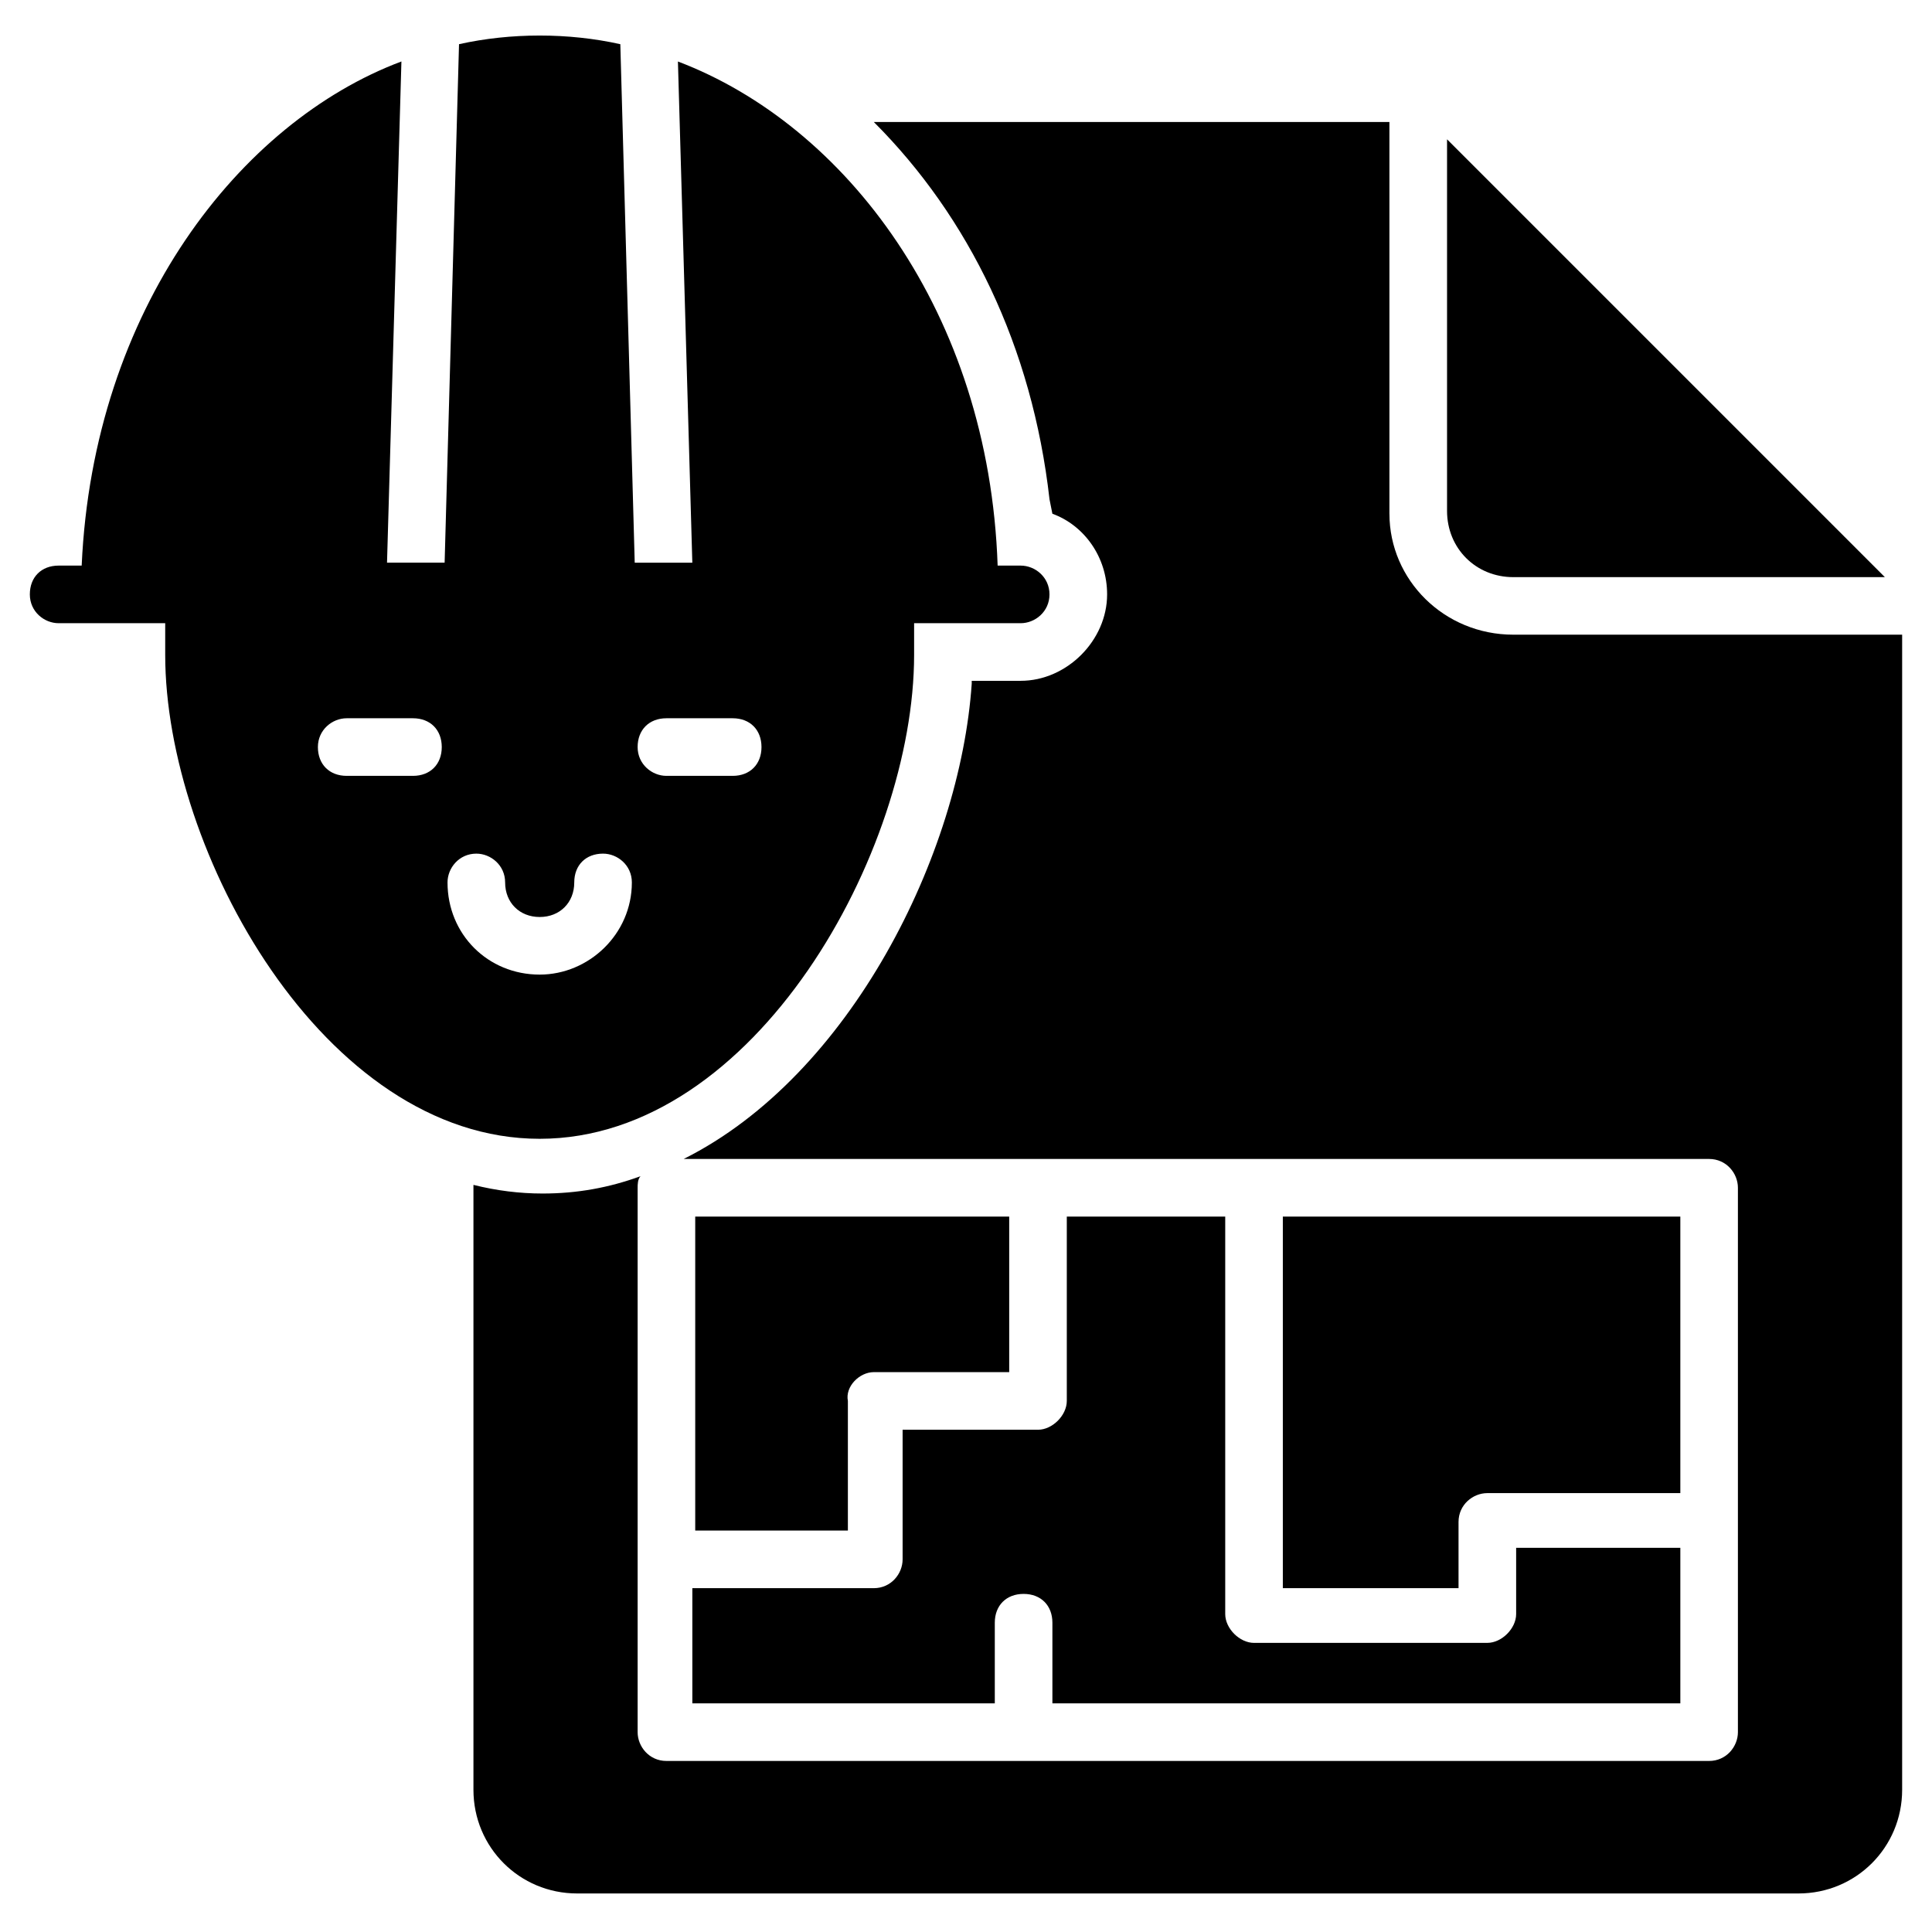 <?xml version="1.0" encoding="UTF-8"?>
<!-- Uploaded to: ICON Repo, www.iconrepo.com, Generator: ICON Repo Mixer Tools -->
<svg fill="#000000" width="800px" height="800px" version="1.1" viewBox="144 144 512 512" xmlns="http://www.w3.org/2000/svg">
 <g>
  <path d="m545.04 296.95h98.473l-116.03-116.03v98.473c0 9.922 7.633 17.555 17.559 17.555z"/>
  <path d="m375.57 507.63h35.879v-41.223l-83.207 0.004v83.203h40.457v-34.352c-0.762-3.812 3.055-7.633 6.871-7.633z"/>
  <path d="m538.16 539.69h51.145v-73.281h-105.34v98.473h46.562v-17.559c0.004-4.578 3.82-7.633 7.637-7.633z"/>
  <path d="m328.24 595.41h79.391v-21.375c0-4.582 3.055-7.633 7.633-7.633 4.582 0 7.633 3.055 7.633 7.633v21.375h166.41v-41.223h-43.512v17.559c0 3.816-3.816 7.633-7.633 7.633l-61.832 0.004c-3.816 0-7.633-3.816-7.633-7.633v-105.34h-41.984v48.855c0 3.816-3.816 7.633-7.633 7.633h-35.879v34.352c0 3.816-3.055 7.633-7.633 7.633h-48.09v30.531z"/>
  <path d="m512.21 280.15v-103.82h-136.64c25.191 25.191 41.984 59.543 46.562 100l0.762 3.816c8.398 3.055 14.504 11.449 14.504 21.375 0 12.215-10.688 22.902-22.902 22.902h-12.977v0.762c-3.055 45.039-32.062 103.82-76.336 125.95h271.75c4.582 0 7.633 3.816 7.633 7.633v144.27c0 3.816-3.055 7.633-7.633 7.633h-276.32c-4.582 0-7.633-3.816-7.633-7.633v-144.27c0-0.762 0-2.289 0.762-3.055-8.398 3.055-16.793 4.582-25.953 4.582-6.106 0-12.215-0.762-18.32-2.289v160.3c0 15.266 12.215 27.48 27.48 27.48h323.66c15.266 0 27.48-12.215 27.48-27.48v-306.11h-103.05c-18.32 0-32.824-14.504-32.824-32.062z"/>
  <path d="m159.54 293.89c-4.582 0-7.633 3.055-7.633 7.633 0 4.582 3.816 7.633 7.633 7.633h28.242v8.398c0 51.906 41.984 128.24 99.234 128.24s99.234-76.336 99.234-128.24v-8.398h28.242c3.816 0 7.633-3.055 7.633-7.633 0-4.582-3.816-7.633-7.633-7.633h-6.106c-2.285-67.176-40.453-116.79-84.727-133.59l3.816 132.82h-15.266l-3.816-137.41c-13.742-3.055-29.008-3.055-42.746 0l-3.816 137.4h-15.266l3.816-132.82c-42.75 16.031-81.684 65.652-84.734 133.59zm161.07 40.457h17.559c4.582 0 7.633 3.055 7.633 7.633 0 4.582-3.055 7.633-7.633 7.633h-17.559c-3.816 0-7.633-3.055-7.633-7.633 0-4.582 3.055-7.633 7.633-7.633zm-50.379 35.875c3.816 0 7.633 3.055 7.633 7.633 0 5.344 3.816 9.16 9.16 9.16s9.16-3.816 9.16-9.16c0-4.582 3.055-7.633 7.633-7.633 3.816 0 7.633 3.055 7.633 7.633 0 13.742-11.449 24.426-24.426 24.426-13.742 0-24.426-10.688-24.426-24.426 0-3.816 3.051-7.633 7.633-7.633zm-34.352-35.875h17.559c4.582 0 7.633 3.055 7.633 7.633 0 4.582-3.055 7.633-7.633 7.633h-17.559c-4.582 0-7.633-3.055-7.633-7.633 0-4.582 3.816-7.633 7.633-7.633z"/>
 </g>
</svg>